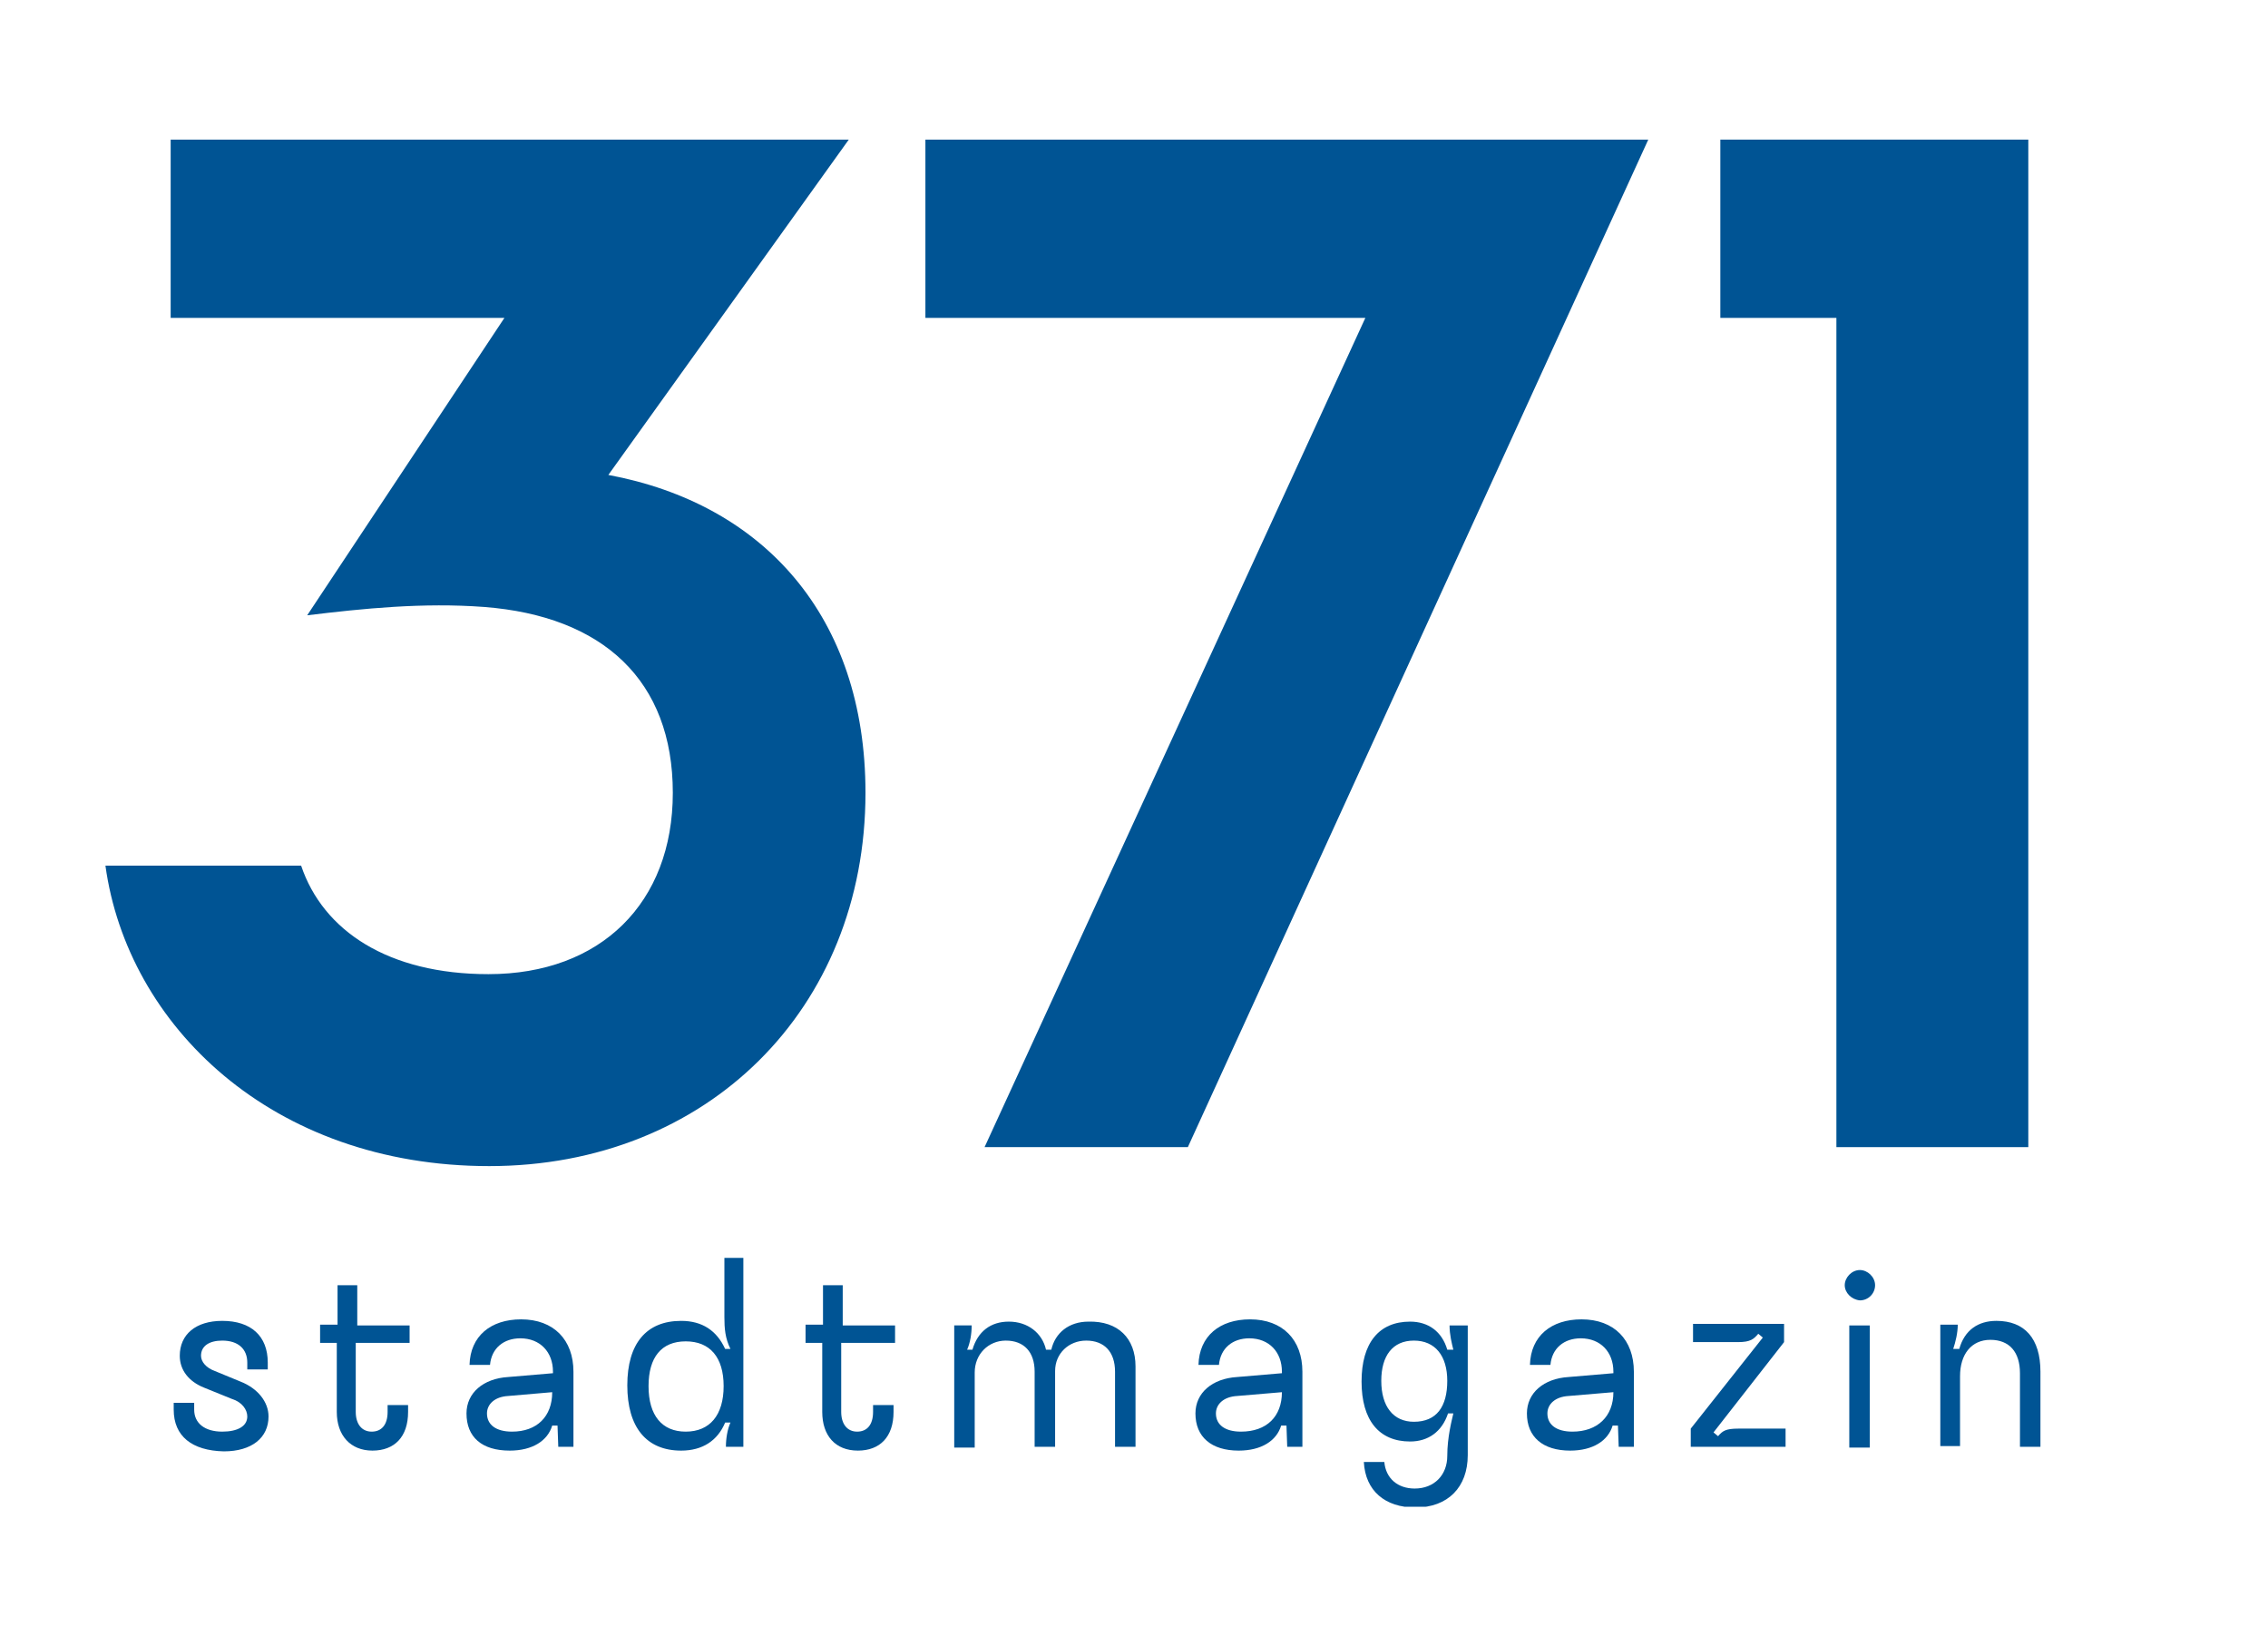 <?xml version="1.0" encoding="utf-8"?>
<!-- Generator: Adobe Illustrator 25.3.1, SVG Export Plug-In . SVG Version: 6.00 Build 0)  -->
<svg version="1.1" id="Ebene_1" xmlns="http://www.w3.org/2000/svg" xmlns:xlink="http://www.w3.org/1999/xlink" x="0px" y="0px"
	 viewBox="0 0 299 217" style="enable-background:new 0 0 299 217;" xml:space="preserve">
<style type="text/css">
	.st0{fill:#005494;}
	.st1{fill:none;}
	.st2{clip-path:url(#SVGID_2_);fill:#005494;}
	.st3{clip-path:url(#SVGID_4_);fill:#005494;}
	.st4{clip-path:url(#SVGID_6_);fill:#005494;}
	.st5{clip-path:url(#SVGID_8_);fill:#005494;}
	.st6{clip-path:url(#SVGID_10_);fill:#005494;}
	.st7{clip-path:url(#SVGID_12_);fill:#005494;}
	.st8{clip-path:url(#SVGID_14_);fill:#005494;}
	.st9{clip-path:url(#SVGID_16_);fill:#005494;}
	.st10{clip-path:url(#SVGID_18_);fill:#005494;}
	.st11{clip-path:url(#SVGID_20_);fill:#005494;}
	.st12{clip-path:url(#SVGID_22_);fill:#005494;}
	.st13{clip-path:url(#SVGID_24_);fill:#005494;}
</style>
<g>
	<g>
		<path class="st0" d="M64.5,153.7c-28.7,0-47.7-18.6-50.6-39.6h25.8c2.9,8.6,11.5,14.3,24.7,14.3c14.8,0,24.3-9.4,24.3-23.9
			c0-14.8-9.2-23.3-24.9-24.5c-8-0.6-15.9,0.2-23.3,1.1l26-39.2h-44V18.4h89.4L80.2,62.6c20.4,3.8,33.9,18.6,33.9,41.9
			C114.1,133,93.2,153.7,64.5,153.7"/>
		<rect x="13.9" y="18.4" class="st1" width="255.1" height="180.3"/>
	</g>
	<polygon class="st0" points="122,18.4 122,41.9 180,41.9 129.8,151.2 156.6,151.2 217.3,18.4 	"/>
	<polygon class="st0" points="226.8,18.4 226.8,41.9 242.1,41.9 242.1,151.2 267.4,151.2 267.4,18.4 	"/>
	<g>
		<g>
			<defs>
				<polyline id="SVGID_1_" points="269.1,18.4 13.9,18.4 13.9,198.6 269.1,198.6 				"/>
			</defs>
			<clipPath id="SVGID_2_">
				<use xlink:href="#SVGID_1_"  style="overflow:visible;"/>
			</clipPath>
			<path class="st2" d="M22.9,185.8v-0.9h2.7v0.9c0,1.8,1.4,2.9,3.7,2.9c2,0,3.3-0.7,3.3-2c0-0.9-0.7-1.9-2-2.3l-3.7-1.5
				c-2-0.8-3.2-2.3-3.2-4.2c0-2.8,2.1-4.6,5.6-4.6c3.8,0,6,2,6,5.5v0.9h-2.7v-0.9c0-1.8-1.2-2.9-3.3-2.9c-1.7,0-2.8,0.7-2.8,2
				c0,0.8,0.7,1.6,1.8,2l3.4,1.4c2.3,0.9,3.7,2.7,3.7,4.6c0,2.8-2.2,4.6-5.9,4.6C25.3,191.2,22.9,189.3,22.9,185.8"/>
		</g>
		<g>
			<defs>
				<polyline id="SVGID_3_" points="269.1,18.4 13.9,18.4 13.9,198.6 269.1,198.6 				"/>
			</defs>
			<clipPath id="SVGID_4_">
				<use xlink:href="#SVGID_3_"  style="overflow:visible;"/>
			</clipPath>
			<path class="st3" d="M53.8,177h-6.9v9.1c0,1.6,0.8,2.6,2.1,2.6c1.3,0,2.1-0.9,2.1-2.6v-0.9h2.7v0.9c0,3.3-1.8,5.1-4.7,5.1
				s-4.7-2-4.7-5.1V177h-2.2v-2.4h2.3v-5.2h2.6v5.3H54v2.3H53.8z"/>
		</g>
		<g>
			<defs>
				<polyline id="SVGID_5_" points="269.1,18.4 13.9,18.4 13.9,198.6 269.1,198.6 				"/>
			</defs>
			<clipPath id="SVGID_6_">
				<use xlink:href="#SVGID_5_"  style="overflow:visible;"/>
			</clipPath>
			<path class="st4" d="M72.8,183.5L72.8,183.5L67,184c-1.8,0.1-2.8,1.1-2.8,2.3c0,1.5,1.2,2.4,3.3,2.4
				C70.8,188.7,72.8,186.7,72.8,183.5 M61.5,186.3c0-2.7,2.2-4.6,5.5-4.8l5.9-0.5v-0.2c0-2.6-1.7-4.4-4.3-4.4c-2.2,0-3.8,1.3-4,3.5
				h-2.7c0.1-3.8,2.8-6,6.8-6c4.3,0,6.9,2.7,6.9,6.9v9.9h-2l-0.1-2.8h-0.7c-0.6,2-2.6,3.3-5.6,3.3C63.5,191.2,61.5,189.4,61.5,186.3
				"/>
		</g>
		<g>
			<defs>
				<polyline id="SVGID_7_" points="269.1,18.4 13.9,18.4 13.9,198.6 269.1,198.6 				"/>
			</defs>
			<clipPath id="SVGID_8_">
				<use xlink:href="#SVGID_7_"  style="overflow:visible;"/>
			</clipPath>
			<path class="st5" d="M95.4,182.7c0-3.8-1.8-5.9-5-5.9c-3.2,0-4.9,2.1-4.9,5.9c0,3.9,1.8,6,4.9,6
				C93.6,188.7,95.4,186.5,95.4,182.7 M95.4,165.8H98v24.9h-2.3c0-1.1,0.2-2.3,0.6-3.2h-0.7c-1,2.4-3,3.7-5.8,3.7
				c-4.6,0-7.1-3.1-7.1-8.6c0-5.5,2.5-8.5,7.1-8.5c2.8,0,4.7,1.3,5.8,3.7h0.7c-0.7-1.4-0.8-2.7-0.8-4.2V165.8z"/>
		</g>
		<g>
			<defs>
				<polyline id="SVGID_9_" points="269.1,18.4 13.9,18.4 13.9,198.6 269.1,198.6 				"/>
			</defs>
			<clipPath id="SVGID_10_">
				<use xlink:href="#SVGID_9_"  style="overflow:visible;"/>
			</clipPath>
			<path class="st6" d="M117.8,177h-6.9v9.1c0,1.6,0.8,2.6,2.1,2.6s2.1-0.9,2.1-2.6v-0.9h2.7v0.9c0,3.3-1.8,5.1-4.7,5.1
				c-3,0-4.7-2-4.7-5.1V177h-2.2v-2.4h2.3v-5.2h2.6v5.3h6.9v2.3H117.8z"/>
		</g>
		<g>
			<defs>
				<polyline id="SVGID_11_" points="269.1,18.4 13.9,18.4 13.9,198.6 269.1,198.6 				"/>
			</defs>
			<clipPath id="SVGID_12_">
				<use xlink:href="#SVGID_11_"  style="overflow:visible;"/>
			</clipPath>
			<path class="st7" d="M149.7,180.1v10.6H147v-9.9c0-2.6-1.4-4.1-3.8-4.1c-2.3,0-4.1,1.7-4.1,4v10h-2.7v-9.9c0-2.6-1.4-4.1-3.8-4.1
				c-2.3,0-4.1,1.8-4.1,4.2v9.9h-2.7v-16.1h2.3c0,1.1-0.2,2.3-0.6,3.2h0.7c0.7-2.4,2.4-3.7,4.8-3.7c2.5,0,4.4,1.5,4.9,3.7h0.7
				c0.5-2.2,2.3-3.7,4.9-3.7C147.4,174.1,149.7,176.4,149.7,180.1"/>
		</g>
		<g>
			<defs>
				<polyline id="SVGID_13_" points="269.1,18.4 13.9,18.4 13.9,198.6 269.1,198.6 				"/>
			</defs>
			<clipPath id="SVGID_14_">
				<use xlink:href="#SVGID_13_"  style="overflow:visible;"/>
			</clipPath>
			<path class="st8" d="M169,183.5L169,183.5l-5.9,0.5c-1.8,0.1-2.8,1.1-2.8,2.3c0,1.5,1.2,2.4,3.3,2.4
				C167,188.7,169,186.7,169,183.5 M157.6,186.3c0-2.7,2.2-4.6,5.5-4.8l5.9-0.5v-0.2c0-2.6-1.7-4.4-4.3-4.4c-2.2,0-3.8,1.3-4,3.5
				h-2.7c0.1-3.8,2.8-6,6.8-6c4.3,0,6.9,2.7,6.9,6.9v9.9h-2l-0.1-2.8h-0.7c-0.6,2-2.6,3.3-5.6,3.3
				C159.7,191.2,157.6,189.4,157.6,186.3"/>
		</g>
		<g>
			<defs>
				<polyline id="SVGID_15_" points="269.1,18.4 13.9,18.4 13.9,198.6 269.1,198.6 				"/>
			</defs>
			<clipPath id="SVGID_16_">
				<use xlink:href="#SVGID_15_"  style="overflow:visible;"/>
			</clipPath>
			<path class="st9" d="M190.8,182c0-3.3-1.6-5.3-4.4-5.3c-2.8,0-4.3,2-4.3,5.3c0,3.4,1.6,5.4,4.3,5.4
				C189.4,187.4,190.8,185.4,190.8,182 M193.5,174.7v17.1c0,4.2-2.6,6.9-6.9,6.9c-4,0-6.6-2.2-6.8-6h2.7c0.2,2.2,1.8,3.5,4,3.5
				c2.6,0,4.3-1.8,4.3-4.3c0-2.5,0.6-4.7,0.8-5.6h-0.7c-0.8,2.4-2.6,3.7-5,3.7c-4.1,0-6.4-2.8-6.4-7.9s2.3-7.9,6.4-7.9
				c2.4,0,4.2,1.3,4.9,3.7h0.8c-0.2-0.8-0.5-2-0.5-3.2L193.5,174.7L193.5,174.7z"/>
		</g>
		<g>
			<defs>
				<polyline id="SVGID_17_" points="269.1,18.4 13.9,18.4 13.9,198.6 269.1,198.6 				"/>
			</defs>
			<clipPath id="SVGID_18_">
				<use xlink:href="#SVGID_17_"  style="overflow:visible;"/>
			</clipPath>
			<path class="st10" d="M212.7,183.5L212.7,183.5l-5.9,0.5c-1.8,0.1-2.8,1.1-2.8,2.3c0,1.5,1.2,2.4,3.3,2.4
				C210.6,188.7,212.7,186.7,212.7,183.5 M201.3,186.3c0-2.7,2.2-4.6,5.5-4.8l5.9-0.5v-0.2c0-2.6-1.7-4.4-4.3-4.4
				c-2.2,0-3.8,1.3-4,3.5h-2.7c0.1-3.8,2.8-6,6.8-6c4.3,0,6.9,2.7,6.9,6.9v9.9h-2l-0.1-2.8h-0.7c-0.6,2-2.6,3.3-5.6,3.3
				C203.4,191.2,201.3,189.4,201.3,186.3"/>
		</g>
		<g>
			<defs>
				<polyline id="SVGID_19_" points="269.1,18.4 13.9,18.4 13.9,198.6 269.1,198.6 				"/>
			</defs>
			<clipPath id="SVGID_20_">
				<use xlink:href="#SVGID_19_"  style="overflow:visible;"/>
			</clipPath>
			<path class="st11" d="M222.9,190.7v-2.4l9.5-12l-0.6-0.5c-0.6,0.7-1,1.1-2.7,1.1h-5.9v-2.4h12v2.4l-9.3,11.9l0.6,0.5
				c0.6-0.7,1-1,2.7-1h6.2v2.4H222.9z"/>
		</g>
		<g>
			<defs>
				<polyline id="SVGID_21_" points="269.1,18.4 13.9,18.4 13.9,198.6 269.1,198.6 				"/>
			</defs>
			<clipPath id="SVGID_22_">
				<use xlink:href="#SVGID_21_"  style="overflow:visible;"/>
			</clipPath>
			<path class="st12" d="M243.8,174.7h2.7v16.1h-2.7V174.7z M243.2,169.4c0-1,0.9-2,2-2c1,0,2,0.9,2,2c0,1.1-0.9,2-2,2
				C244.1,171.3,243.2,170.4,243.2,169.4"/>
		</g>
		<g>
			<defs>
				<polyline id="SVGID_23_" points="269.1,18.4 13.9,18.4 13.9,198.6 269.1,198.6 				"/>
			</defs>
			<clipPath id="SVGID_24_">
				<use xlink:href="#SVGID_23_"  style="overflow:visible;"/>
			</clipPath>
			<path class="st13" d="M255.8,190.7v-16.1h2.3c0,1.1-0.3,2.3-0.6,3.2h0.8c0.7-2.5,2.5-3.7,4.9-3.7c3.7,0,5.8,2.3,5.8,6.7v9.9h-2.7
				v-9.7c0-2.8-1.4-4.4-3.9-4.4s-4,1.9-4,4.8v9.2H255.8z"/>
		</g>
	</g>
</g>
</svg>
